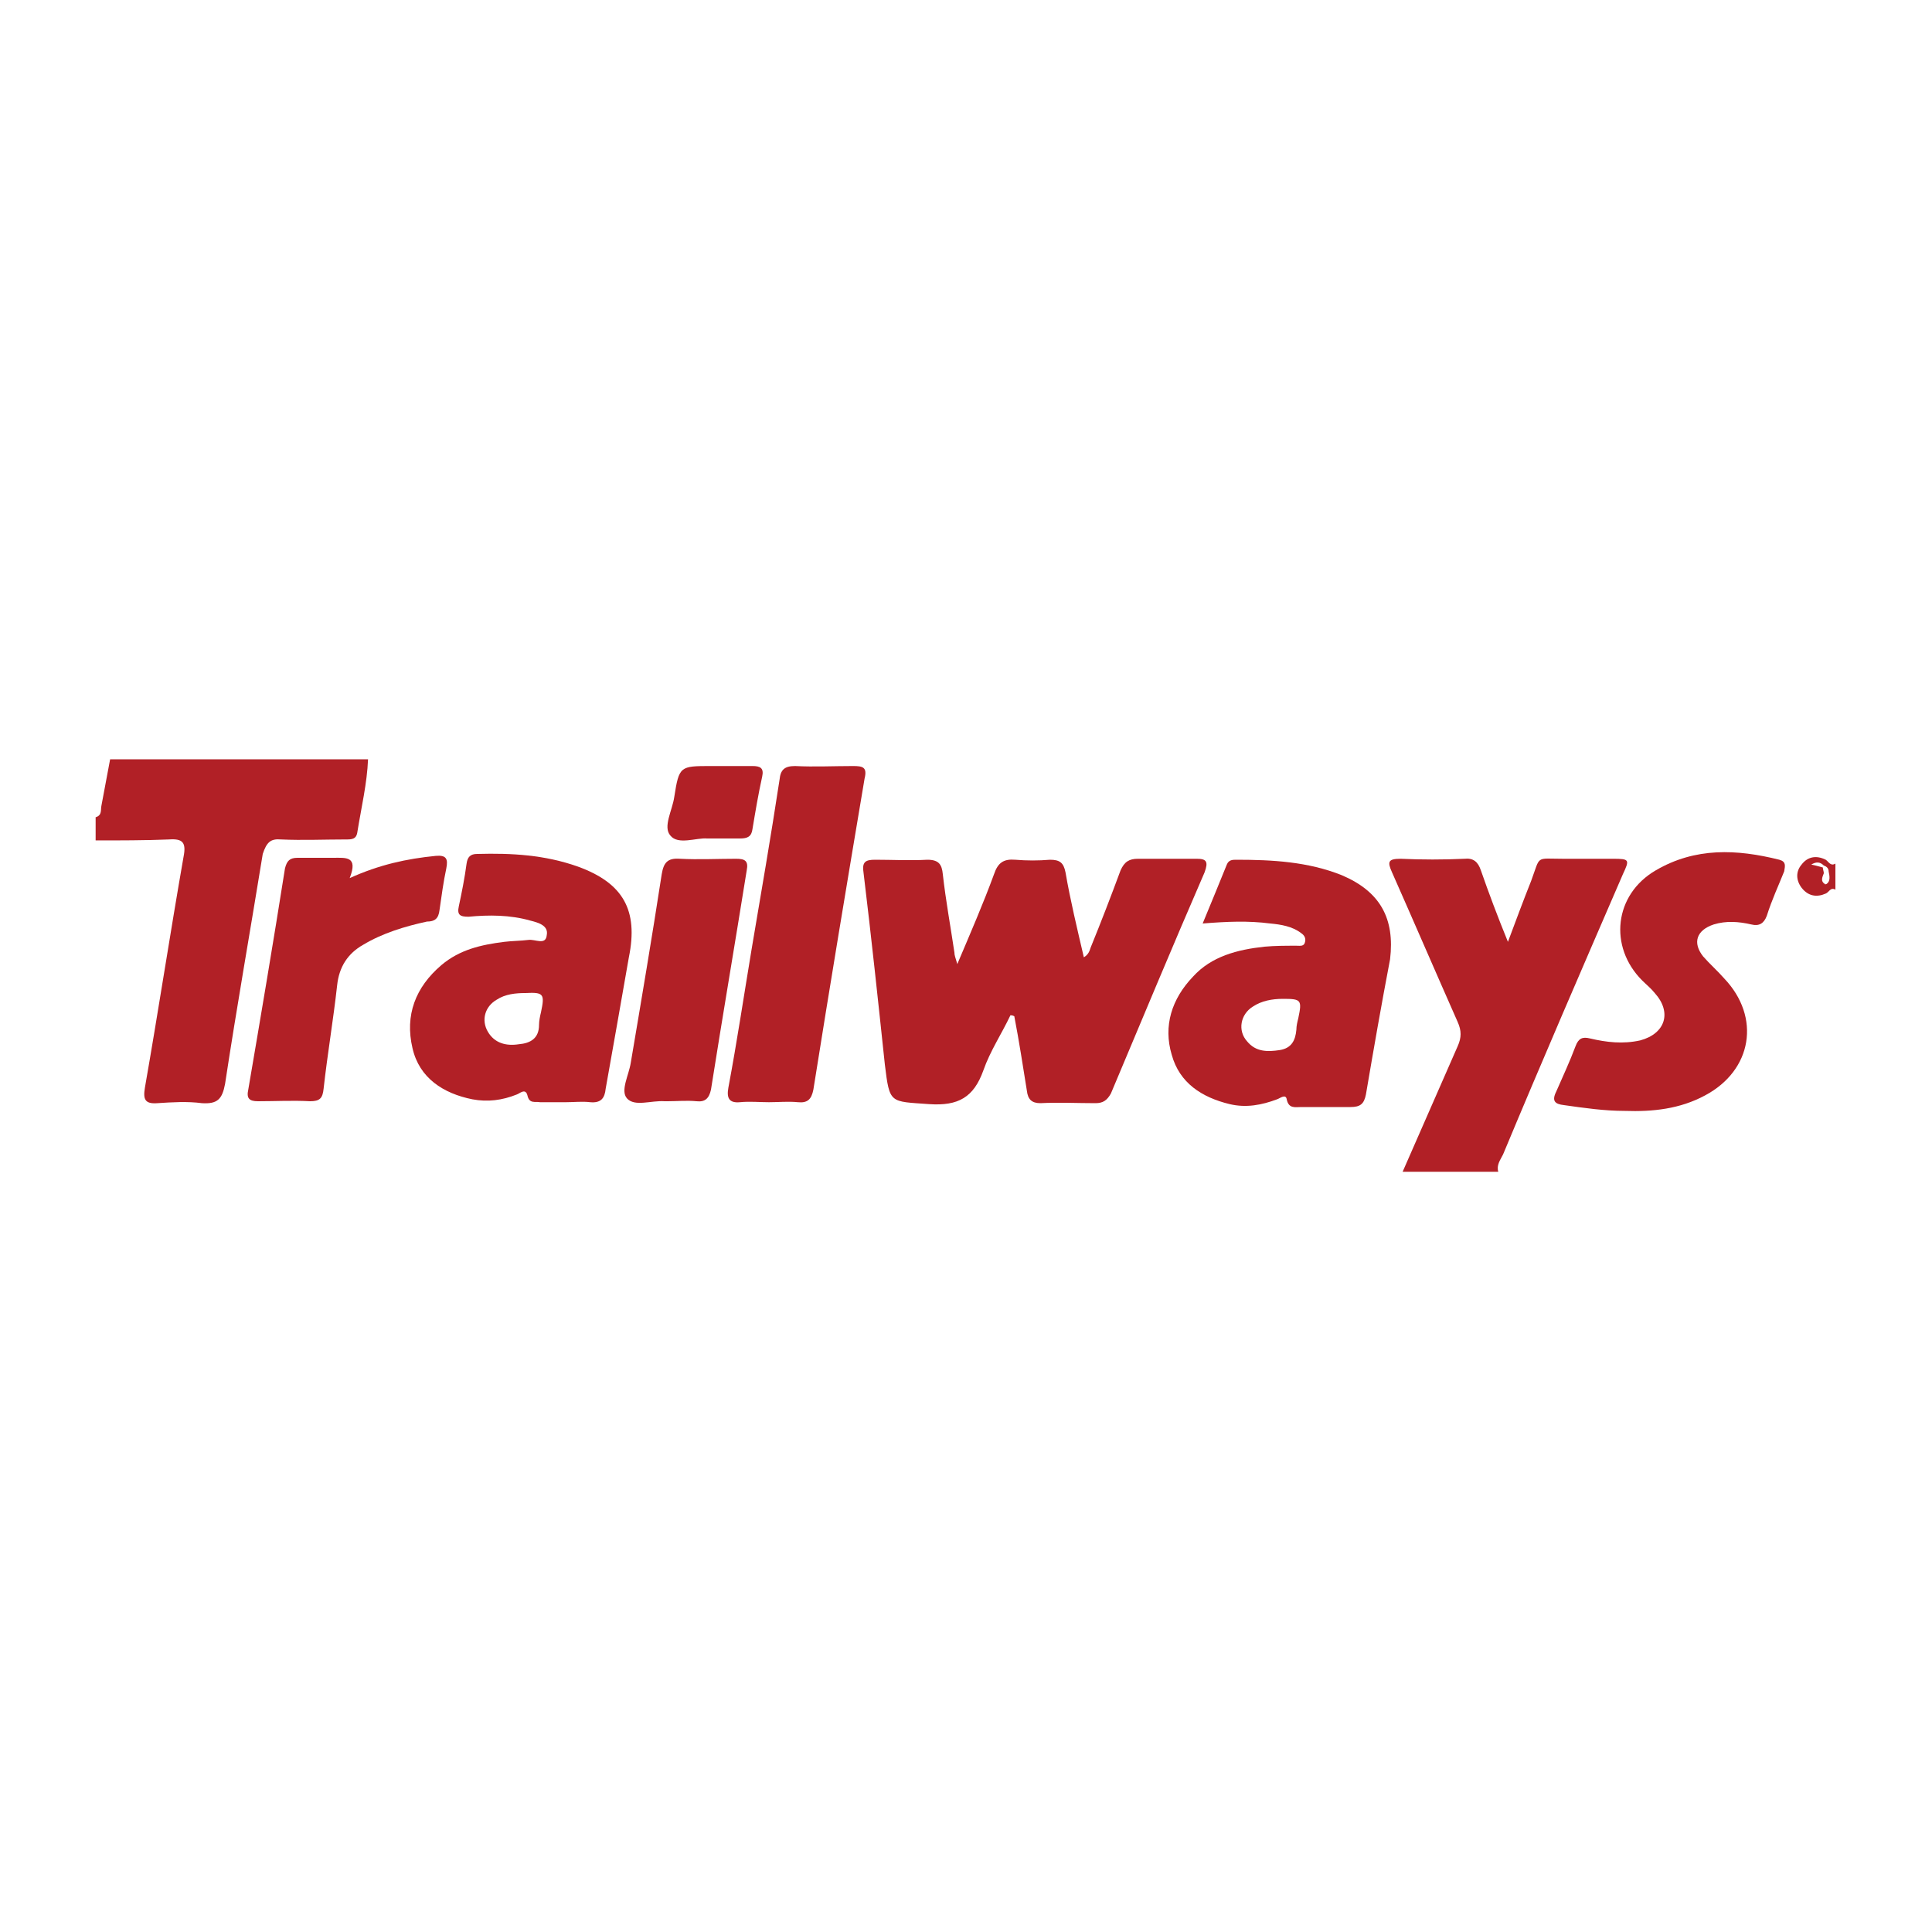 <?xml version="1.0" encoding="utf-8"?>
<!-- Generator: Adobe Illustrator 25.4.2, SVG Export Plug-In . SVG Version: 6.00 Build 0)  -->
<svg version="1.1" id="Layer_1" xmlns="http://www.w3.org/2000/svg" xmlns:xlink="http://www.w3.org/1999/xlink" x="0px" y="0px"
	 viewBox="0 0 200 200" style="enable-background:new 0 0 200 200;" xml:space="preserve">
<style type="text/css">
	.st0{fill:#B12026;}
</style>
<g>
	<path class="st0" d="M29.1,86.9c2.2,0.1,4.5,0,6.7,0c0.6,0,1.1,0,1.2-0.8c0.4-2.5,1-5,1.1-7.5c-8.9,0-17.8,0-26.7,0
		c-0.3,1.6-0.6,3.2-0.9,4.8c-0.1,0.4,0.1,1-0.6,1.2c0,0.8,0,1.6,0,2.4c2.5,0,5.1,0,7.6-0.1c1.4-0.1,1.8,0.3,1.5,1.8
		c-1.4,8-2.6,15.9-4,23.9c-0.2,1.2,0,1.7,1.3,1.6c1.5-0.1,3.1-0.2,4.6,0c1.6,0.1,2.1-0.4,2.4-2c1.2-7.9,2.6-15.8,3.9-23.8
		C27.6,87.2,28,86.8,29.1,86.9z"/>
	<path class="st0" d="M168,90.5c0.7-1.5,0.7-1.6-1-1.6c-1.7,0-3.5,0-5.2,0c-2.9,0-2.3-0.4-3.3,2.3c-0.8,2-1.5,3.9-2.4,6.3
		c-1.1-2.7-2-5.1-2.8-7.4c-0.3-0.9-0.8-1.3-1.7-1.2c-2.2,0.1-4.4,0.1-6.6,0c-1.3,0-1.4,0.3-0.9,1.4c2.3,5.2,4.5,10.3,6.8,15.5
		c0.4,0.9,0.4,1.6,0,2.5c-1.9,4.3-3.8,8.7-5.7,13c3.3,0,6.6,0,9.9,0c-0.2-0.7,0.2-1.2,0.5-1.8C159.6,109.9,163.8,100.2,168,90.5z"/>
	<path class="st0" d="M189,89c-1-0.5-1.9-0.3-2.5,0.5c-0.6,0.7-0.6,1.6,0,2.4c0.7,0.9,1.6,1,2.5,0.6c0.3-0.1,0.5-0.7,1-0.4
		c0-0.9,0-1.8,0-2.7C189.5,89.7,189.3,89.2,189,89z M189.1,91.5c0,0-0.2,0.1-0.2,0c-0.5-0.3-0.2-0.8-0.1-1.1c0-0.2-0.1-0.4-0.1-0.6
		c-0.4-0.1-0.7-0.2-1.2-0.3c0.5-0.3,0.9-0.3,1.3,0.1c0.3,0.1,0.5,0.3,0.5,0.6C189.4,90.7,189.5,91.2,189.1,91.5z"/>
	<path class="st0" d="M123.9,88.9c-2,0-4.1,0-6.1,0c-0.9,0-1.4,0.3-1.8,1.2c-1,2.7-2,5.3-3.1,8c-0.1,0.3-0.2,0.7-0.7,1
		c-0.7-3-1.4-5.9-1.9-8.8c-0.2-1-0.6-1.3-1.6-1.3c-1.2,0.1-2.4,0.1-3.6,0c-1.2-0.1-1.8,0.3-2.2,1.5c-1.1,3-2.4,6-3.8,9.3
		c-0.2-0.7-0.3-0.9-0.3-1.2c-0.4-2.7-0.9-5.4-1.2-8.1c-0.1-1-0.4-1.5-1.6-1.5c-1.8,0.1-3.6,0-5.4,0c-1,0-1.4,0.2-1.2,1.4
		c0.8,6.6,1.5,13.2,2.2,19.8c0.5,4.1,0.5,3.8,4.6,4.1c3,0.2,4.6-0.7,5.6-3.5c0.7-2,1.9-3.8,2.8-5.7c0.1,0,0.2,0,0.4,0.1
		c0.5,2.6,0.9,5.2,1.3,7.7c0.1,0.9,0.5,1.3,1.4,1.3c1.9-0.1,3.8,0,5.7,0c0.8,0,1.2-0.3,1.6-1c3.2-7.6,6.4-15.3,9.7-22.9
		C125.1,89.2,124.9,88.9,123.9,88.9z"/>
	<path class="st0" d="M138.9,90.6c-3.5-1.4-7.2-1.6-10.9-1.6c-0.4,0-0.8,0-1,0.5c-0.8,2-1.6,3.9-2.5,6.1c2.5-0.2,4.7-0.3,7,0
		c1.1,0.1,2.3,0.3,3.2,1c0.3,0.2,0.5,0.5,0.4,0.9c-0.1,0.5-0.5,0.4-0.9,0.4c-1.1,0-2.2,0-3.3,0.1c-2.8,0.3-5.5,1-7.4,3.1
		c-2.2,2.3-3.1,5.1-2.2,8.1c0.8,2.9,3.1,4.4,6,5.1c1.7,0.4,3.3,0.1,4.9-0.5c0.3-0.1,0.9-0.6,1,0c0.2,1,0.9,0.8,1.5,0.8
		c1.7,0,3.4,0,5.1,0c1,0,1.4-0.3,1.6-1.3c0.8-4.7,1.6-9.3,2.5-14C144.4,95.1,142.9,92.3,138.9,90.6z M134.4,105.4
		c-0.1,0.4-0.2,0.8-0.2,1.2c-0.1,1.1-0.5,1.9-1.7,2.1c-1.3,0.2-2.5,0.2-3.4-0.9c-1-1.1-0.7-2.8,0.6-3.6c0.9-0.6,2-0.8,3.1-0.8
		C134.7,103.4,134.8,103.5,134.4,105.4z"/>
	<path class="st0" d="M59.8,89.7c-3.4-1.2-6.8-1.4-10.4-1.3c-0.7,0-1,0.3-1.1,1c-0.2,1.5-0.5,3-0.8,4.4c-0.2,0.9,0.1,1.1,1,1.1
		c2.1-0.2,4.3-0.2,6.4,0.4c0.8,0.2,1.9,0.5,1.7,1.5c-0.1,1.1-1.2,0.4-1.9,0.5c-0.8,0.1-1.7,0.1-2.5,0.2c-2.4,0.3-4.6,0.8-6.5,2.4
		c-2.7,2.3-3.8,5.2-3,8.6c0.7,3.1,3.2,4.7,6.2,5.3c1.6,0.3,3.1,0.1,4.6-0.5c0.3-0.1,0.9-0.7,1.1,0.1c0.2,0.9,0.8,0.6,1.3,0.7
		c0.9,0,1.8,0,2.7,0c0,0,0,0,0,0c0.8,0,1.7-0.1,2.5,0c1.1,0.1,1.5-0.4,1.6-1.4c0.8-4.5,1.6-9,2.4-13.6
		C66.1,94.2,64.5,91.4,59.8,89.7z M56,104.8c-0.1,0.4-0.2,0.9-0.2,1.3c0,1.4-0.9,1.9-2.1,2c-1.3,0.2-2.5-0.1-3.2-1.3
		c-0.7-1.2-0.3-2.6,0.9-3.3c0.9-0.6,2-0.7,3-0.7C56.3,102.7,56.4,102.9,56,104.8z"/>
	<path class="st0" d="M184.2,89c-4.4-1.1-8.7-1.3-12.8,1.1c-4.3,2.5-4.9,7.9-1.4,11.4c0.4,0.4,0.9,0.8,1.3,1.3
		c1.8,2,1.1,4.2-1.5,4.9c-1.8,0.4-3.5,0.2-5.2-0.2c-0.8-0.2-1.2,0-1.5,0.8c-0.6,1.6-1.3,3.1-2,4.7c-0.5,1-0.1,1.3,0.8,1.4
		c2.1,0.3,4.2,0.6,6.3,0.6c2.9,0.1,5.7-0.2,8.3-1.6c4.9-2.6,5.8-8.1,2-12.1c-0.7-0.8-1.5-1.5-2.2-2.3c-1.1-1.4-0.7-2.7,1.1-3.3
		c1.3-0.4,2.6-0.3,3.9,0c0.8,0.2,1.3-0.1,1.6-0.9c0.5-1.6,1.2-3.1,1.8-4.6C184.8,89.6,184.9,89.2,184.2,89z"/>
	<path class="st0" d="M88.3,79.3c-2,0-4,0.1-6,0c-1.1,0-1.5,0.4-1.6,1.4c-0.9,5.9-1.9,11.7-2.9,17.6c-0.8,4.8-1.5,9.5-2.4,14.3
		c-0.2,1.1,0.1,1.6,1.2,1.5c1-0.1,2,0,3,0c1,0,2-0.1,3,0c1,0.1,1.4-0.3,1.6-1.3c1.7-10.7,3.5-21.5,5.3-32.2
		C89.8,79.4,89.3,79.3,88.3,79.3z"/>
	<path class="st0" d="M45.5,94.2c0.2-1.4,0.4-2.9,0.7-4.3c0.2-1,0-1.4-1.1-1.3c-3,0.3-5.8,0.9-8.9,2.3c0.9-2.3-0.4-2.1-1.7-2.1
		c-1.2,0-2.5,0-3.7,0c-0.8,0-1.1,0.3-1.3,1.1c-1.2,7.6-2.5,15.3-3.8,22.9c-0.2,0.9,0.1,1.2,1,1.2c1.8,0,3.6-0.1,5.4,0
		c1,0,1.3-0.3,1.4-1.3c0.4-3.6,1-7.1,1.4-10.7c0.2-1.9,1.1-3.3,2.7-4.2c2-1.2,4.3-1.9,6.6-2.4C45,95.4,45.4,95.1,45.5,94.2z"/>
	<path class="st0" d="M76.2,88.9c-1.9,0-3.9,0.1-5.8,0c-1.3-0.1-1.7,0.4-1.9,1.6c-1,6.5-2.1,13-3.2,19.5c-0.2,1.3-1.1,2.9-0.4,3.7
		c0.8,0.9,2.5,0.2,3.9,0.3c0.1,0,0.2,0,0.3,0c1,0,2-0.1,3,0c0.9,0.1,1.3-0.3,1.5-1.2c1.2-7.6,2.5-15.2,3.7-22.7
		C77.5,89.1,77.1,88.9,76.2,88.9z"/>
	<path class="st0" d="M73.2,86.8c1.3,0,2.3,0,3.4,0c0.8,0,1.2-0.2,1.3-1c0.3-1.8,0.6-3.6,1-5.4c0.2-0.9-0.2-1.1-1-1.1
		c-1.4,0-2.9,0-4.3,0c-3.2,0-3.3,0-3.8,3.2c-0.2,1.4-1.2,3.1-0.4,4C70.2,87.5,72.1,86.7,73.2,86.8z"/>
</g>
</svg>
